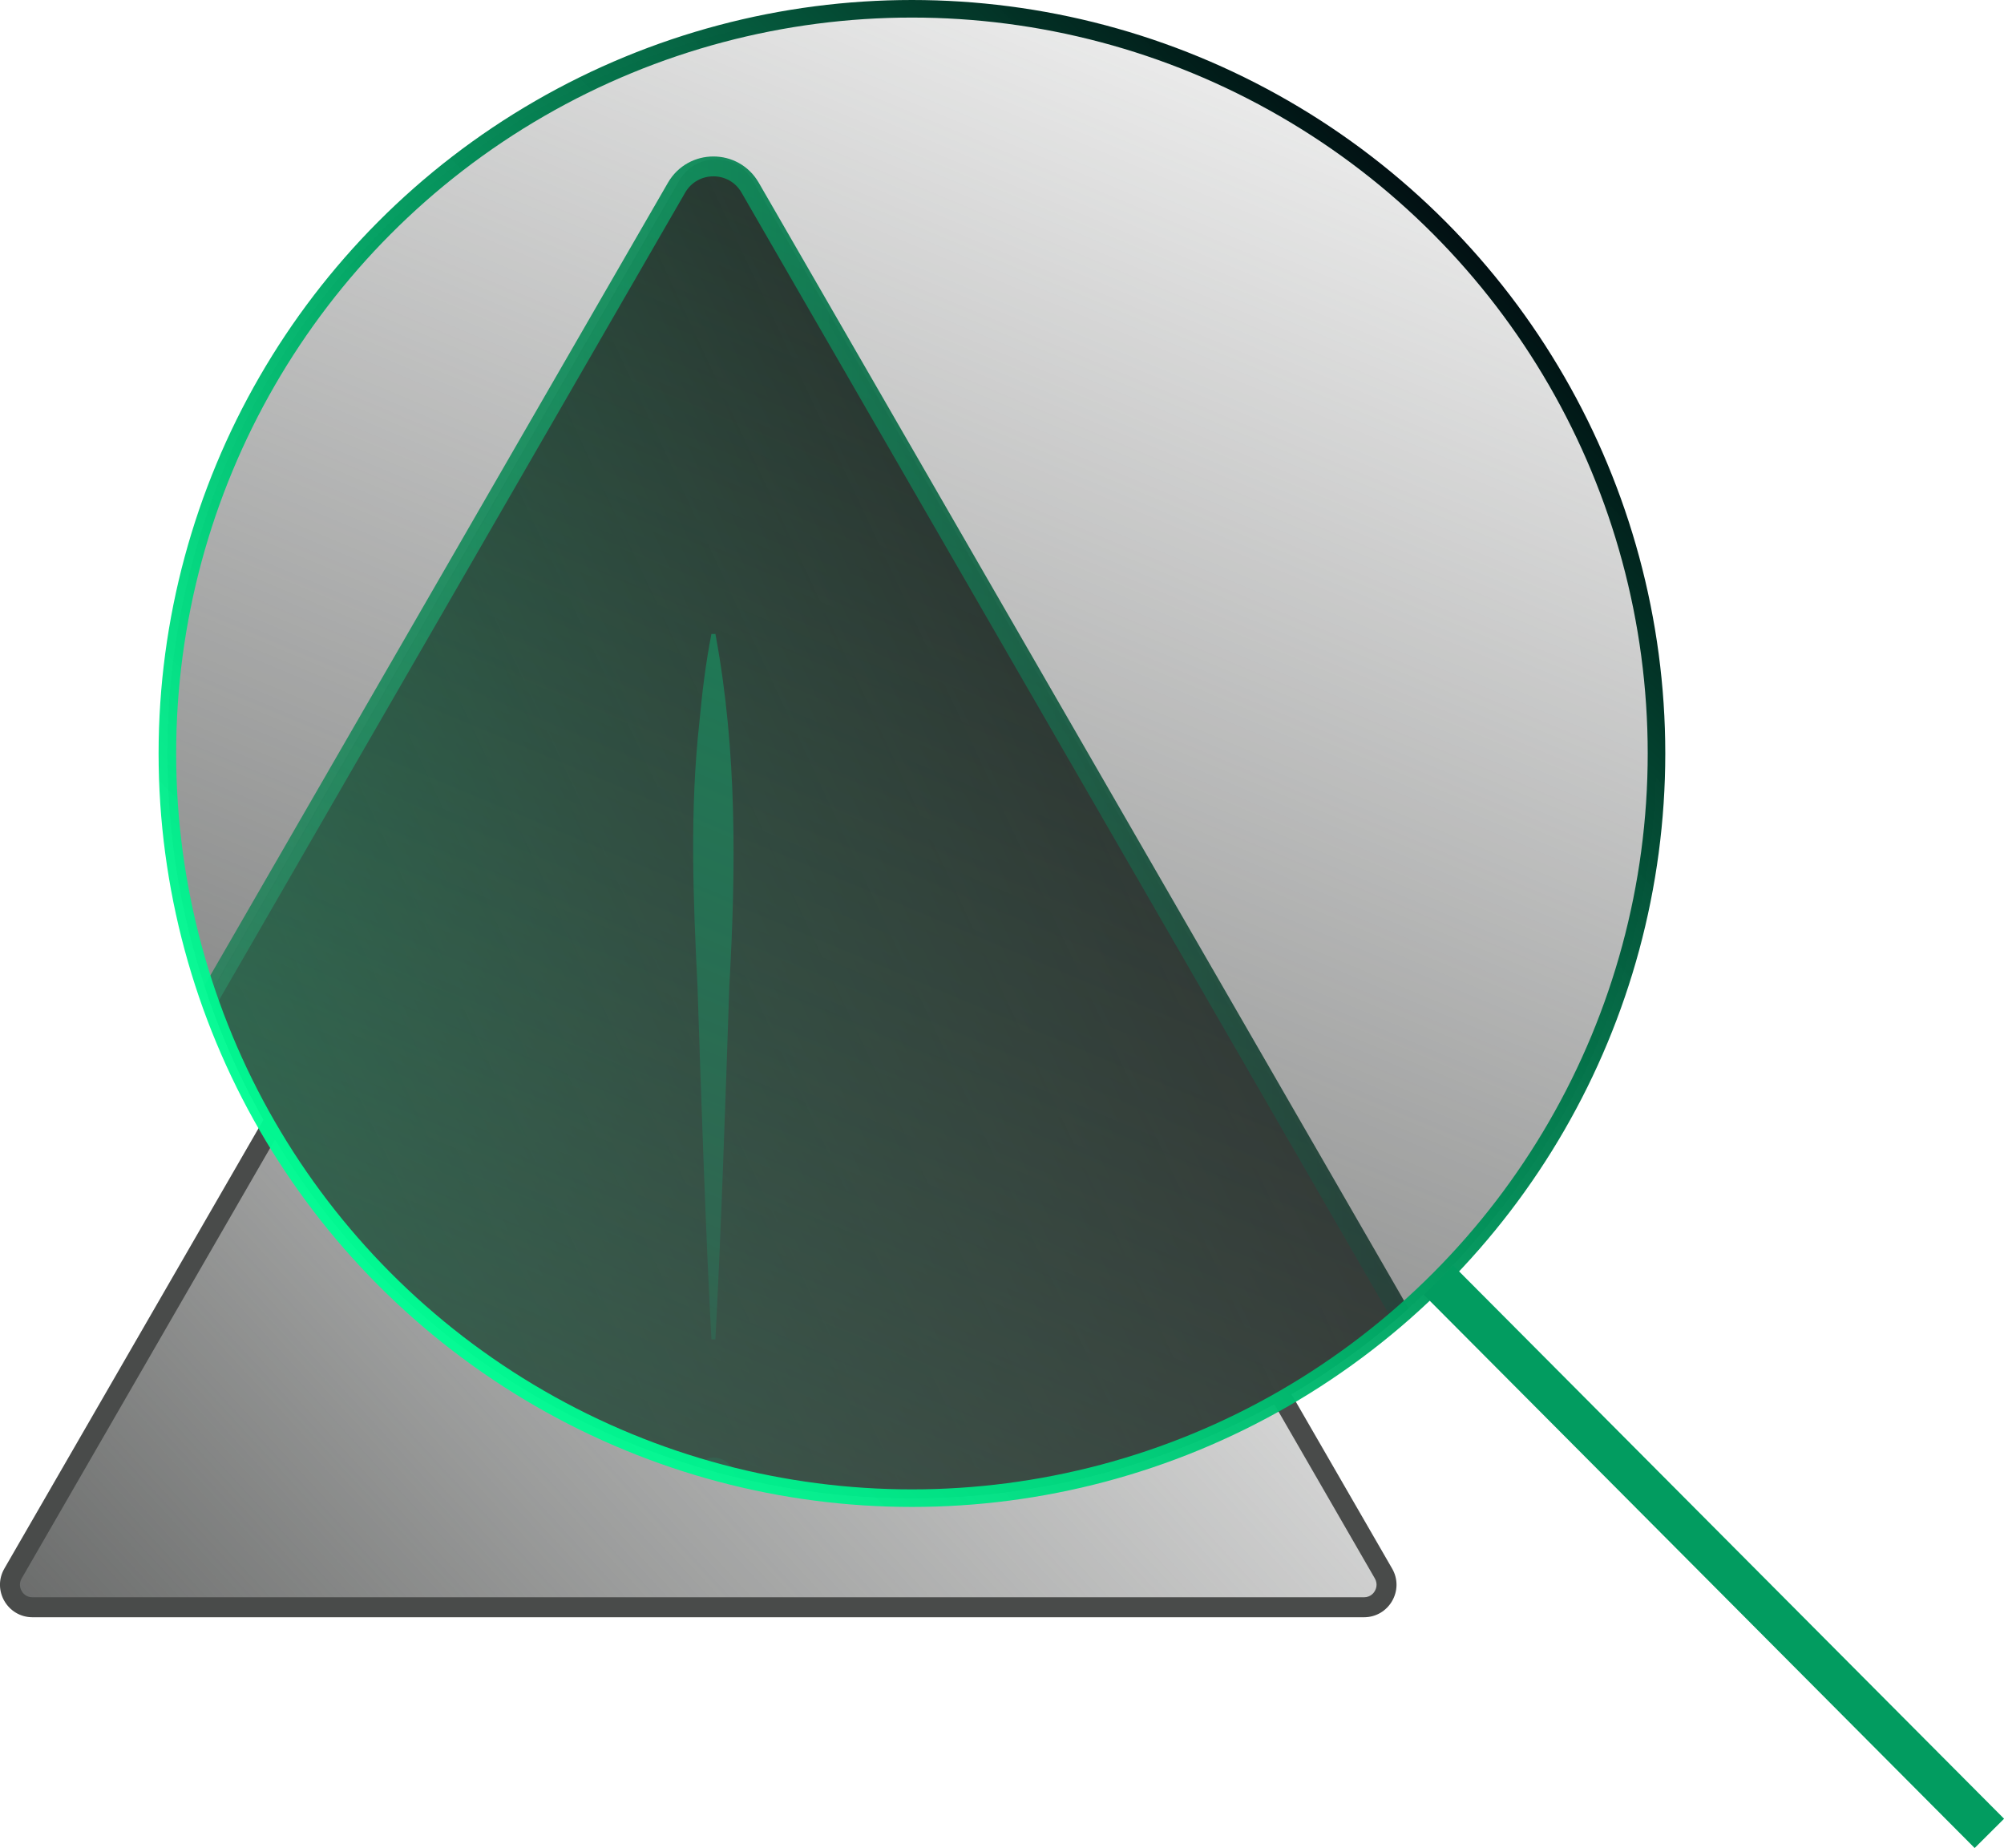 <?xml version="1.0" encoding="UTF-8"?>
<svg id="Layer_2" data-name="Layer 2" xmlns="http://www.w3.org/2000/svg" xmlns:xlink="http://www.w3.org/1999/xlink" viewBox="0 0 191.69 176.74">
  <defs>
    <style>
      .cls-1, .cls-2 {
        fill: none;
      }

      .cls-3 {
        fill: #01985d;
      }

      .cls-4 {
        fill: url(#linear-gradient-4);
      }

      .cls-5 {
        fill: #494b4a;
      }

      .cls-6 {
        fill: url(#linear-gradient);
      }

      .cls-7 {
        fill: #141414;
      }

      .cls-2 {
        stroke: #029c60;
        stroke-width: 3.97px;
      }

      .cls-2, .cls-8, .cls-9 {
        stroke-miterlimit: 10;
      }

      .cls-8 {
        fill: url(#linear-gradient-5);
        stroke: url(#linear-gradient-6);
        stroke-width: 1.68px;
      }

      .cls-9 {
        fill: url(#linear-gradient-2);
        stroke: url(#linear-gradient-3);
        stroke-width: 1.9px;
      }

      .cls-10 {
        clip-path: url(#clippath);
      }
    </style>
    <linearGradient id="linear-gradient" x1="137.95" y1="60.2" x2="-4.37" y2="191.31" gradientUnits="userSpaceOnUse">
      <stop offset="0" stop-color="#494b4a" stop-opacity="0"/>
      <stop offset=".23" stop-color="#494b4a" stop-opacity=".15"/>
      <stop offset=".62" stop-color="#494b4a" stop-opacity=".55"/>
      <stop offset="1" stop-color="#494b4a"/>
    </linearGradient>
    <clipPath id="clippath">
      <circle class="cls-1" cx="87.23" cy="72.06" r="71.22"/>
    </clipPath>
    <linearGradient id="linear-gradient-2" x1="165.19" y1="66.02" x2="-38.06" y2="161.02" gradientUnits="userSpaceOnUse">
      <stop offset="0" stop-color="#494b4a" stop-opacity="0"/>
      <stop offset=".09" stop-color="#43514b" stop-opacity=".08"/>
      <stop offset=".24" stop-color="#34634e" stop-opacity=".28"/>
      <stop offset=".46" stop-color="#1b7f54" stop-opacity=".62"/>
      <stop offset=".67" stop-color="#00a05b"/>
    </linearGradient>
    <linearGradient id="linear-gradient-3" x1="-19.86" y1="91.92" x2="156.33" y2="91.92" gradientUnits="userSpaceOnUse">
      <stop offset="0" stop-color="#00ff95" stop-opacity=".96"/>
      <stop offset=".09" stop-color="#00f48f" stop-opacity=".96"/>
      <stop offset=".25" stop-color="#00d87f" stop-opacity=".97"/>
      <stop offset=".45" stop-color="#0a6" stop-opacity=".97"/>
      <stop offset=".7" stop-color="#016a44" stop-opacity=".98"/>
      <stop offset=".97" stop-color="#011a18" stop-opacity="1"/>
      <stop offset="1" stop-color="#021013"/>
    </linearGradient>
    <linearGradient id="linear-gradient-4" x1="144.66" y1="57.41" x2="-48.85" y2="150.97" gradientUnits="userSpaceOnUse">
      <stop offset="0" stop-color="#494b4a" stop-opacity="0"/>
      <stop offset=".53" stop-color="#217853" stop-opacity=".54"/>
      <stop offset="1" stop-color="#00a05b"/>
    </linearGradient>
    <linearGradient id="linear-gradient-5" x1="124.37" y1="-16.75" x2="54.33" y2="150.69" gradientUnits="userSpaceOnUse">
      <stop offset="0" stop-color="#494b4a" stop-opacity="0"/>
      <stop offset=".07" stop-color="#494b4a" stop-opacity=".06"/>
      <stop offset="1" stop-color="#494b4a" stop-opacity=".8"/>
    </linearGradient>
    <linearGradient id="linear-gradient-6" x1="241.73" y1="-1533.38" x2="385.85" y2="-1533.38" gradientTransform="translate(949.61 1378.2) rotate(-45)" xlink:href="#linear-gradient-3"/>
  </defs>
  <g id="Layer_4" data-name="Layer 4">
    <g>
      <g>
        <path class="cls-6" d="M3.11,153.72c-.78,0-1.48-.4-1.87-1.08s-.39-1.48,0-2.16l63.68-110.29c.39-.67,1.09-1.08,1.87-1.08s1.48.4,1.87,1.08l63.68,110.29c.39.68.39,1.48,0,2.16s-1.09,1.08-1.87,1.08H3.11Z"/>
        <path class="cls-5" d="M66.79,40.07c.21,0,.73.06,1.04.6l63.68,110.29c.31.54.1,1.02,0,1.2s-.42.6-1.04.6H3.11c-.63,0-.94-.42-1.04-.6-.1-.18-.31-.66,0-1.2l63.68-110.29c.31-.54.83-.6,1.04-.6M66.79,38.17c-1.05,0-2.09.52-2.69,1.55L.42,150.01c-1.2,2.07.3,4.66,2.69,4.66h127.36c2.39,0,3.89-2.59,2.69-4.66l-63.68-110.29c-.6-1.04-1.65-1.55-2.69-1.55h0Z"/>
      </g>
      <g class="cls-10">
        <g>
          <path class="cls-7" d="M64.98,17.27L-18.1,161.16c-1.56,2.7.39,6.08,3.51,6.08h166.16c3.12,0,5.07-3.38,3.51-6.08L72,17.27c-1.56-2.7-5.46-2.7-7.03,0Z"/>
          <path class="cls-9" d="M64.72,17.94L-18.36,161.84c-1.56,2.7.39,6.08,3.51,6.08h166.16c3.12,0,5.07-3.38,3.51-6.08L71.75,17.94c-1.56-2.7-5.46-2.7-7.03,0Z"/>
          <g>
            <path class="cls-3" d="M68.43,60.62c2.08,11.15,1.97,22.47,1.33,33.74-.33,9.92-.8,23.96-1.33,33.74,0,0-.38,0-.38,0-.53-9.72-1.01-23.86-1.33-33.74-.42-8.44-.75-16.87.18-25.3.26-2.81.6-5.62,1.15-8.43h.38Z"/>
            <line class="cls-4" x1="68.24" y1="60.62" x2="68.24" y2="128.09"/>
          </g>
          <circle class="cls-3" cx="68.24" cy="141.47" r="2.07"/>
        </g>
      </g>
      <circle class="cls-8" cx="87.23" cy="72.06" r="71.22"/>
      <line class="cls-2" x1="137.59" y1="122.42" x2="190.29" y2="175.34"/>
    </g>
  </g>
</svg>